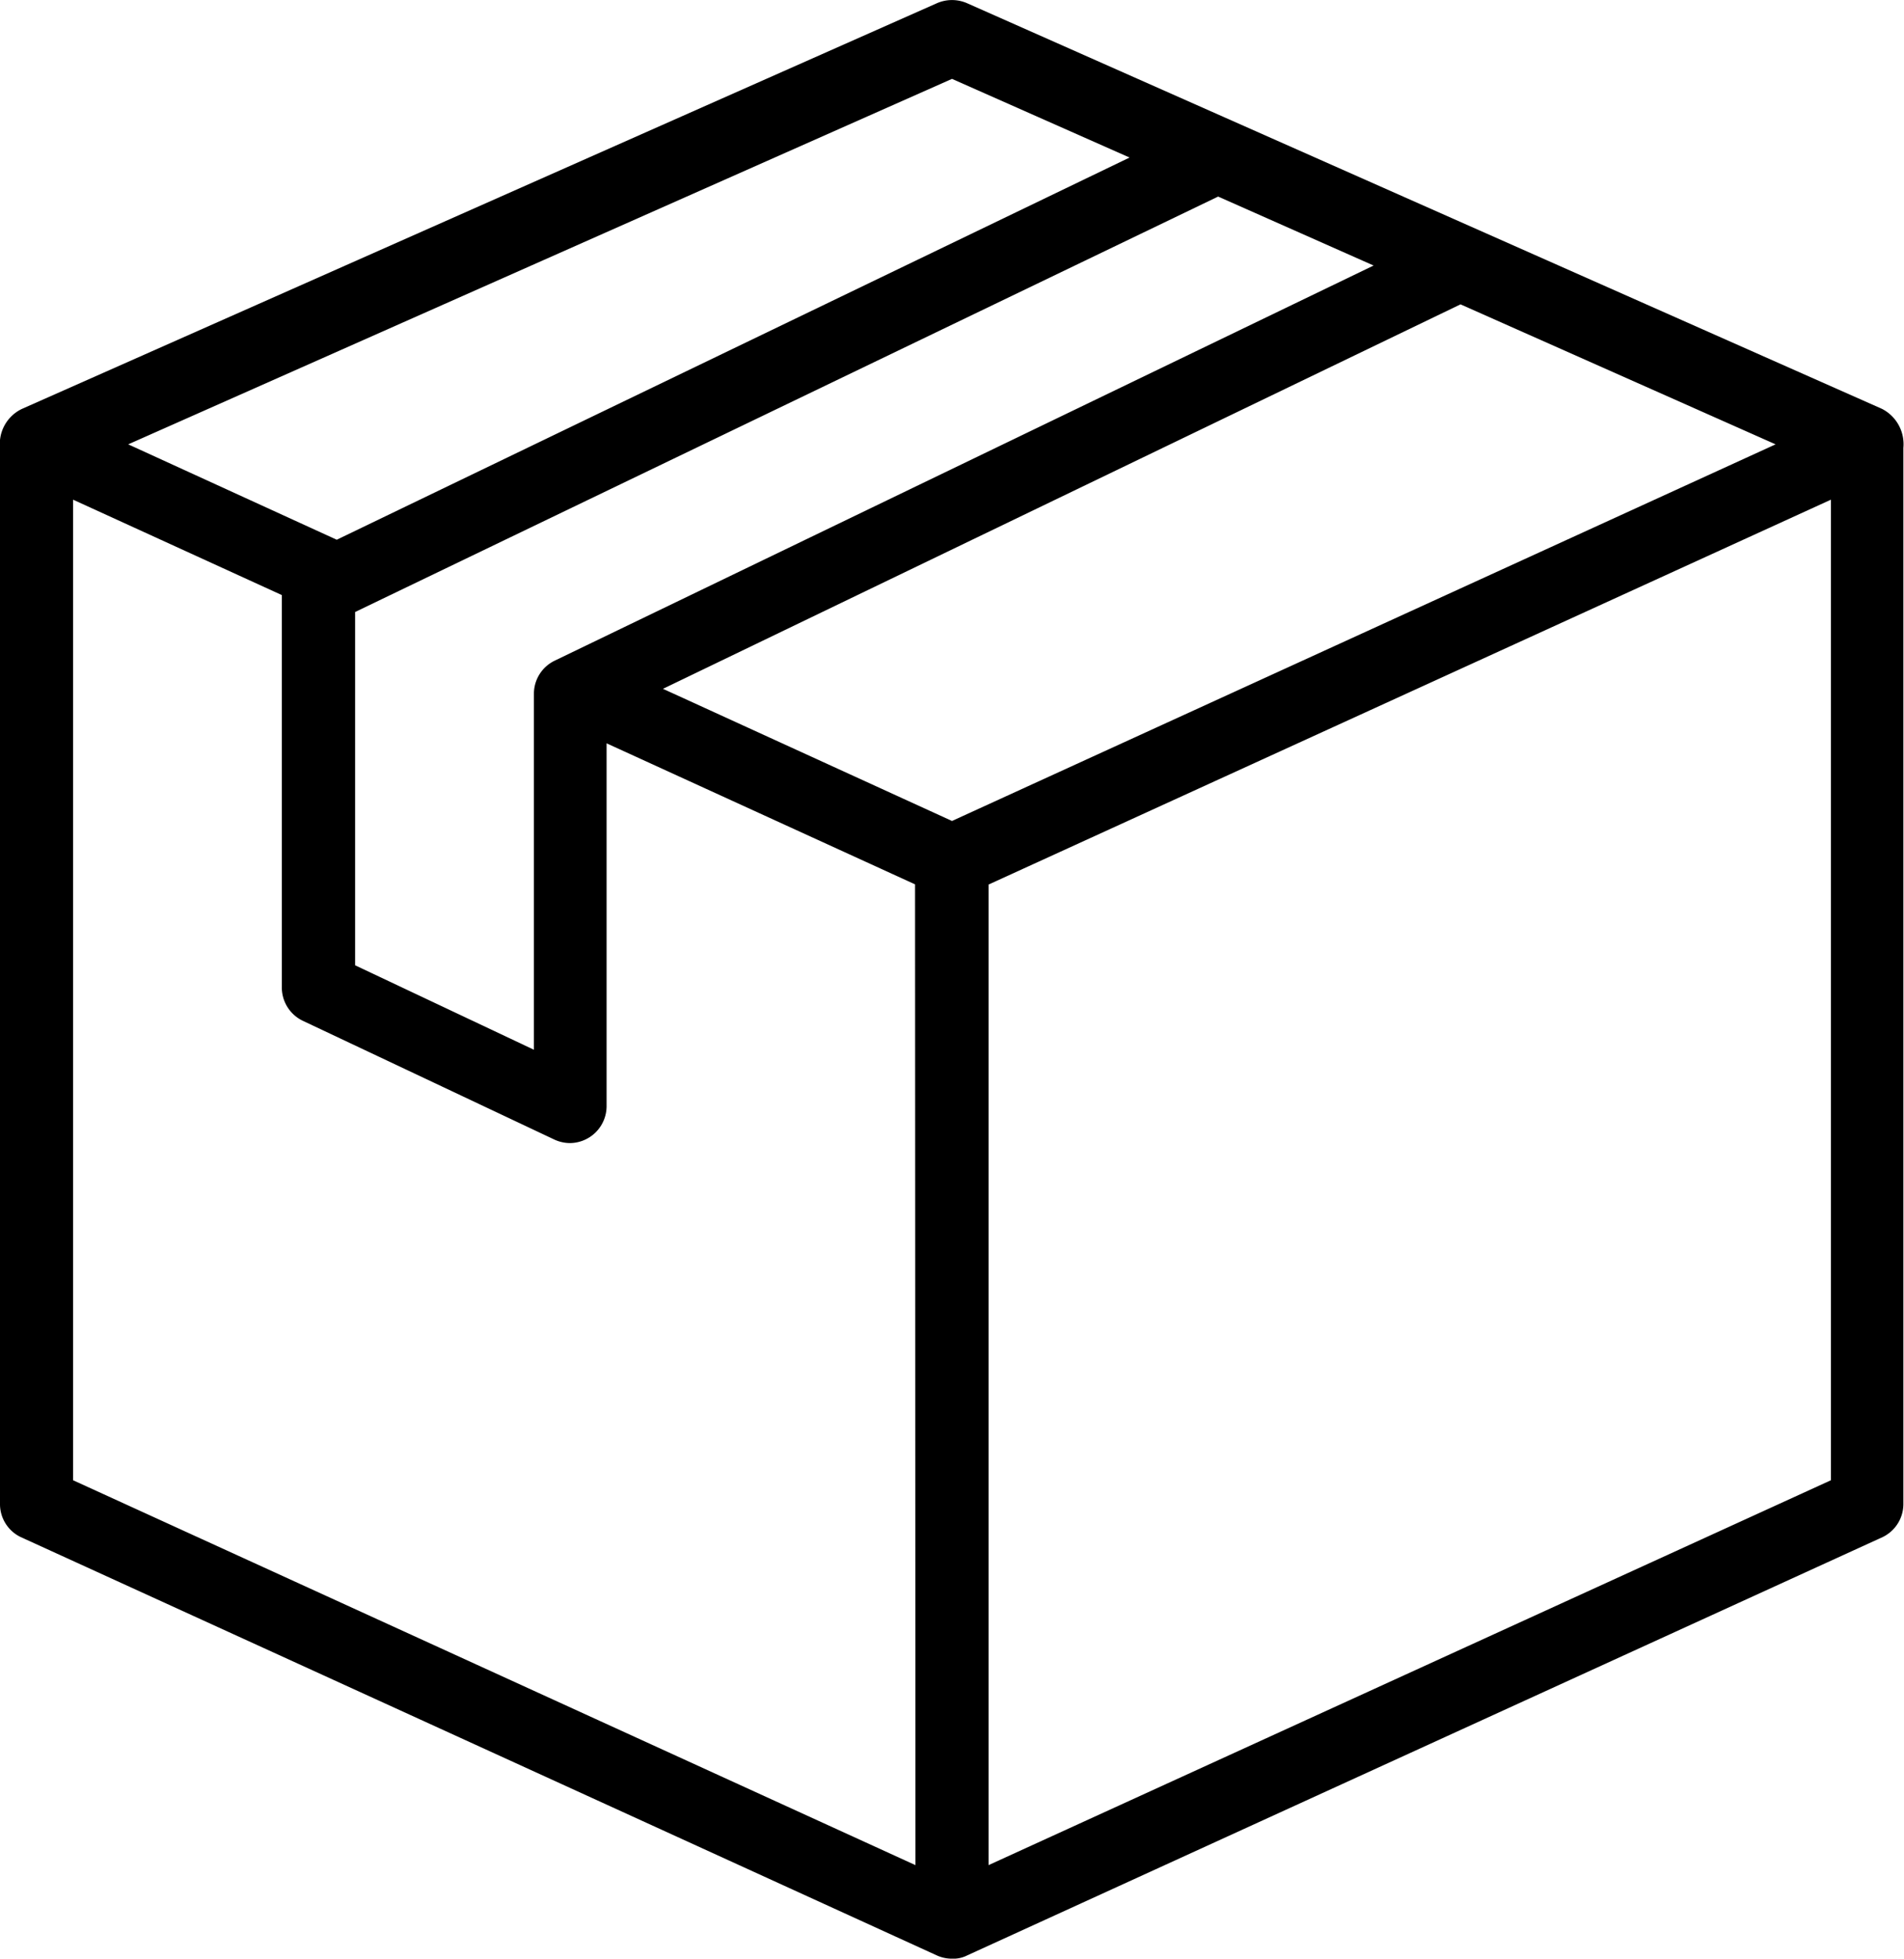 <svg xmlns="http://www.w3.org/2000/svg" viewBox="0 0 92.22 94.86"><g id="Layer_2" data-name="Layer 2"><g id="Objects"><path d="M91.15,19.8,46.85.16a1.82,1.82,0,0,0-1.48,0L1.07,19.8A1.88,1.88,0,0,0,0,21.69V72.82a1.77,1.77,0,0,0,1,1.62L45.37,94.7a1.76,1.76,0,0,0,.74.16,1.48,1.48,0,0,0,.74-.16L91.19,74.44a1.78,1.78,0,0,0,1-1.62V21.69A1.92,1.92,0,0,0,91.15,19.8ZM26.86,32a1.78,1.78,0,0,0-1,1.6V50.84l-8.66-4.09V29.64L59,9.52l7.53,3.34ZM46.11,3.82l8.6,3.81L16.31,26.14,6.21,21.52ZM44.34,90.33,3.54,71.69V24.2l10.11,4.62v19a1.79,1.79,0,0,0,1,1.61l12.2,5.76a1.82,1.82,0,0,0,.75.17,1.79,1.79,0,0,0,1.78-1.78V36l14.94,6.83Zm1.77-50.57-14-6.4L70.74,14.74,86,21.52ZM88.68,71.69,47.88,90.33V42.84L88.68,24.2Z"/></g></g></svg>